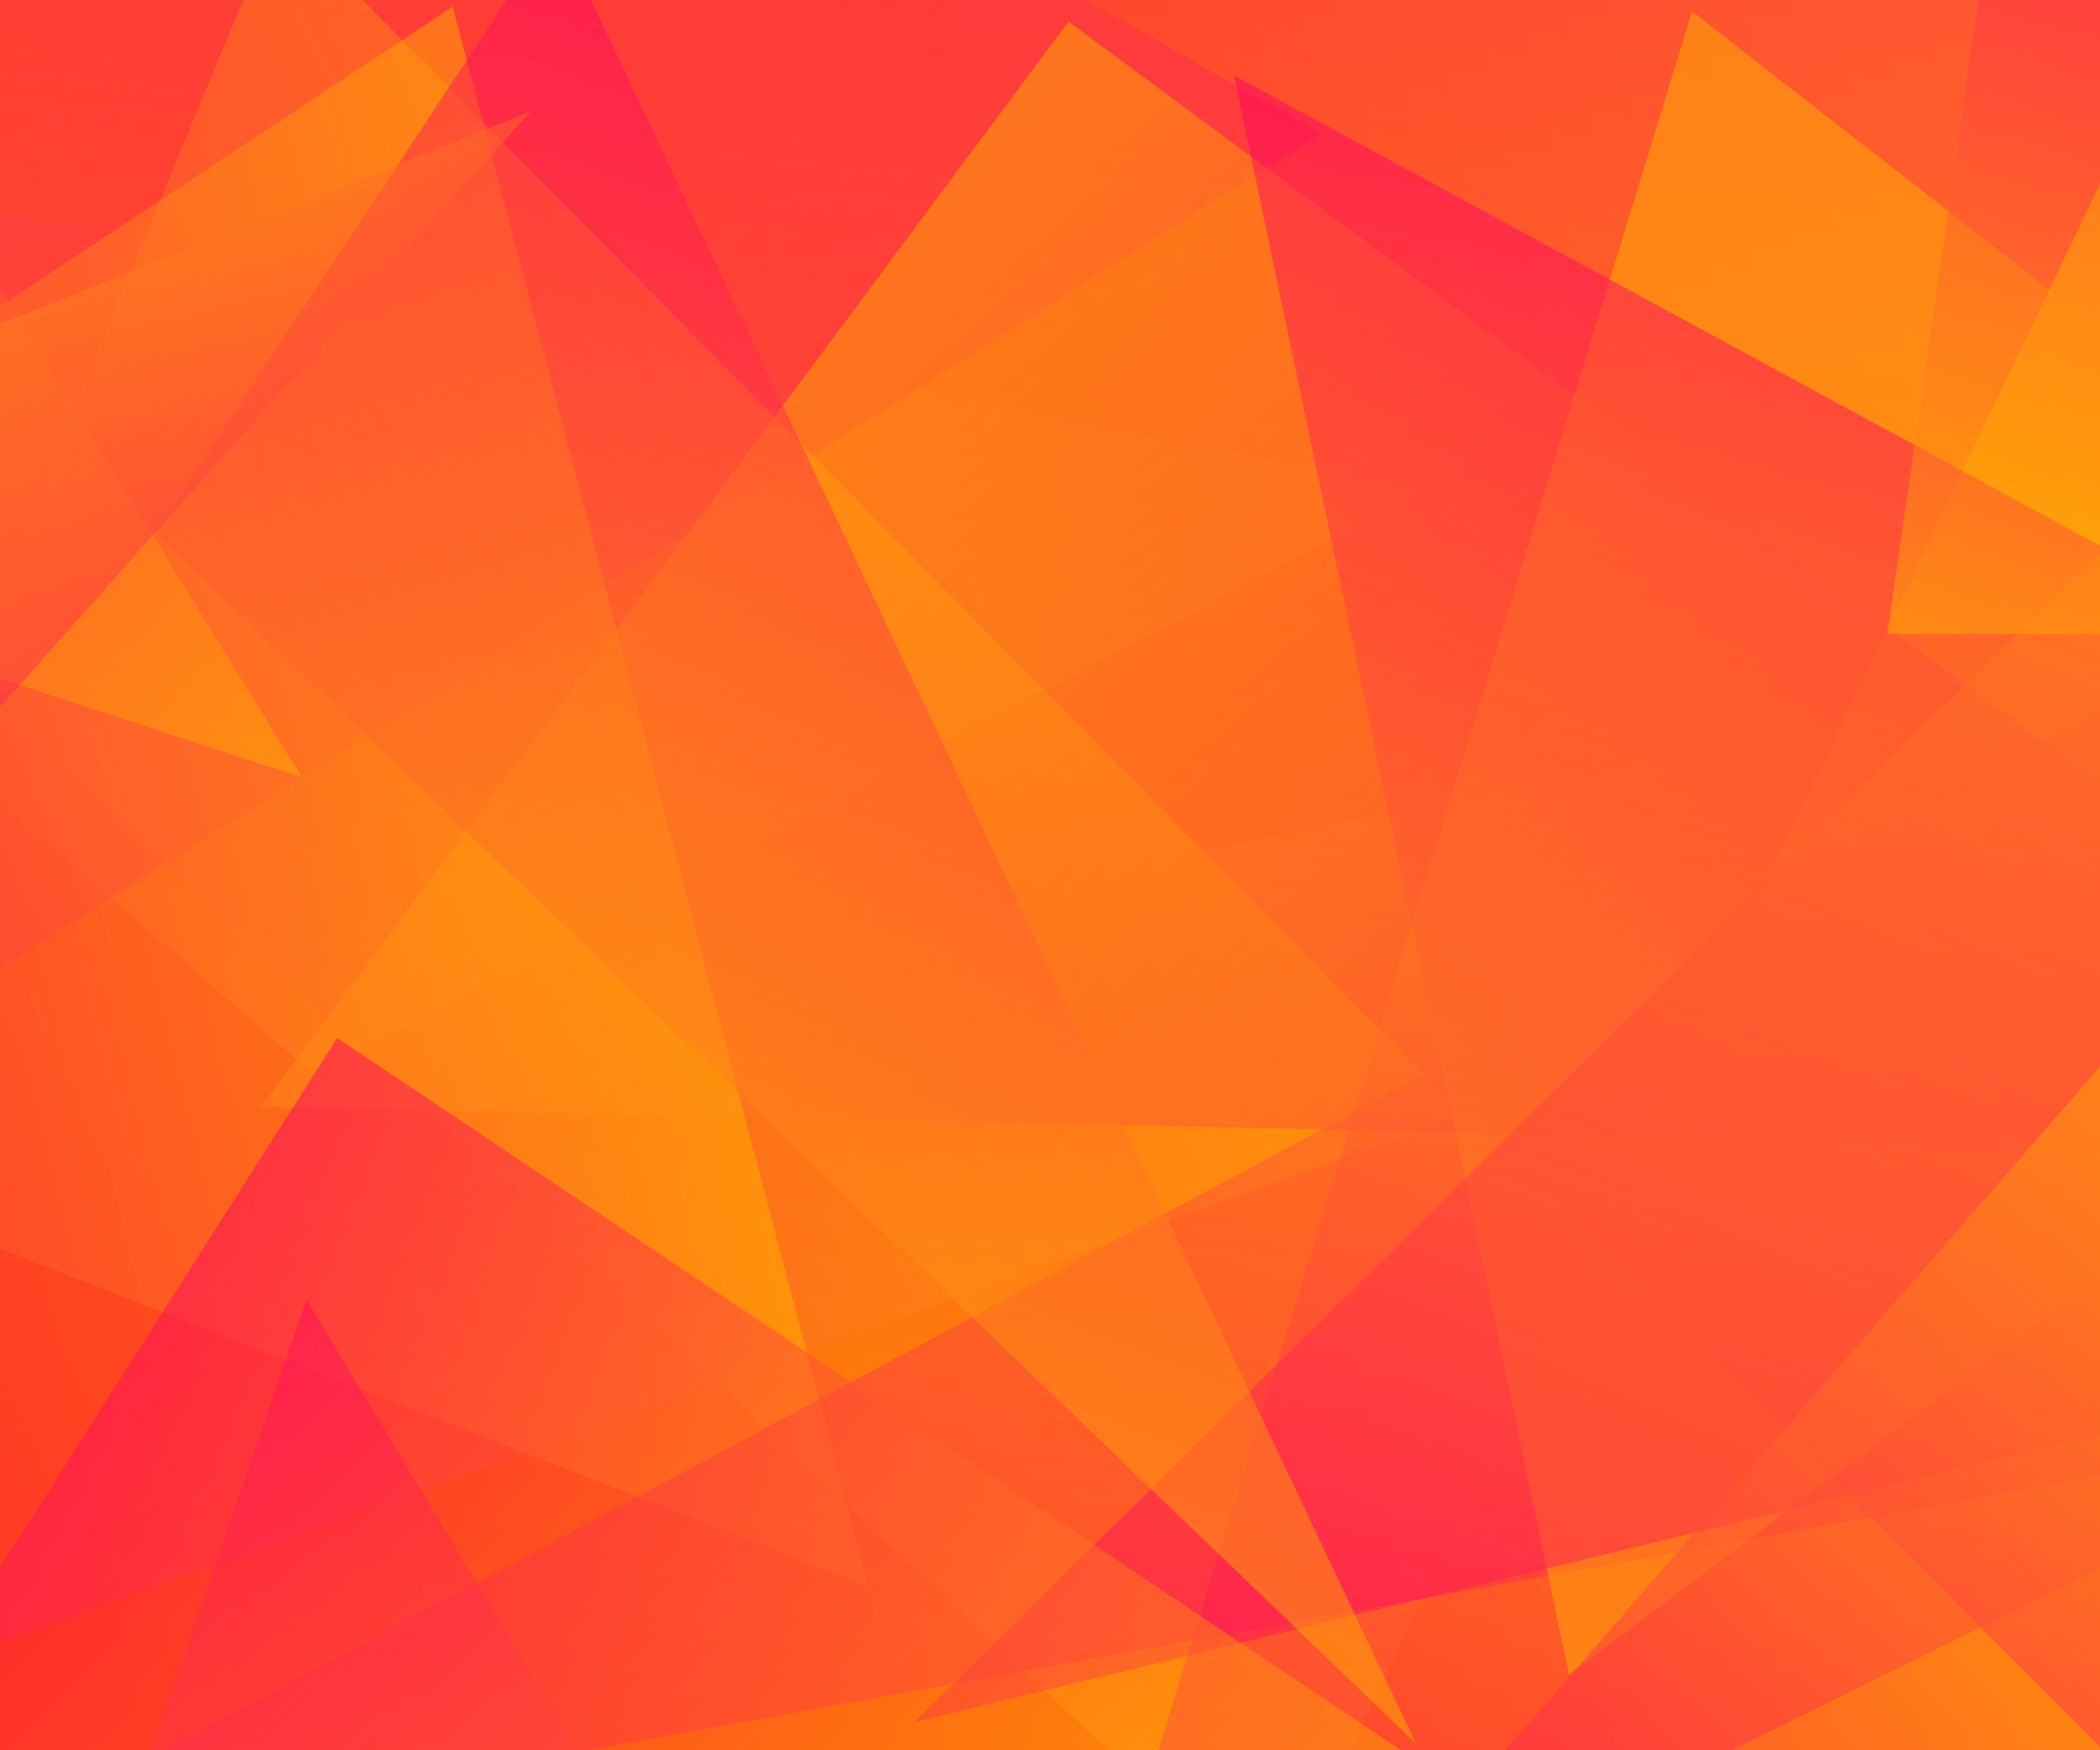 <?xml version="1.0" encoding="utf-8"?>
<!-- Generator: Adobe Illustrator 26.2.1, SVG Export Plug-In . SVG Version: 6.00 Build 0)  -->
<svg version="1.1" id="Layer_1" xmlns="http://www.w3.org/2000/svg" xmlns:xlink="http://www.w3.org/1999/xlink" x="0px" y="0px"
	 viewBox="0 0 1440 1200" style="enable-background:new 0 0 1440 1200;" xml:space="preserve">
<style type="text/css">
	.st0{fill:url(#SVGID_1_);}
	.st1{clip-path:url(#SVGID_00000165943958931406225490000008323348918855039422_);}
	.st2{opacity:0.5;fill:url(#SVGID_00000103237678991522806360000010985882170108316086_);enable-background:new    ;}
	.st3{opacity:0.5;fill:url(#SVGID_00000167368287854444471390000003012402285550901380_);enable-background:new    ;}
	.st4{opacity:0.5;fill:url(#SVGID_00000143578311741956672440000005399779192872269975_);enable-background:new    ;}
	.st5{opacity:0.5;fill:url(#SVGID_00000148654901201169850560000014117002508348846477_);enable-background:new    ;}
	.st6{opacity:0.5;fill:url(#SVGID_00000145026537109094699840000008122127329761696896_);enable-background:new    ;}
	.st7{opacity:0.5;fill:url(#SVGID_00000066506140768456629160000008039953066793113218_);enable-background:new    ;}
	.st8{opacity:0.5;fill:url(#SVGID_00000133504060970385356590000017722707152589911189_);enable-background:new    ;}
	.st9{opacity:0.5;fill:url(#SVGID_00000150102938870410918270000003457756556546925441_);enable-background:new    ;}
	.st10{opacity:0.5;fill:url(#SVGID_00000037689730306693900710000002317498388216459938_);enable-background:new    ;}
	.st11{opacity:0.5;fill:url(#SVGID_00000096038540460606457770000010237121145812797605_);enable-background:new    ;}
	.st12{opacity:0.5;fill:url(#SVGID_00000036949689951023063370000011735234604676375198_);enable-background:new    ;}
	.st13{opacity:0.5;fill:url(#SVGID_00000148638562628085469560000012032907180309077147_);enable-background:new    ;}
	.st14{opacity:0.5;fill:url(#SVGID_00000160877352860019261670000005174239913444206230_);enable-background:new    ;}
	.st15{opacity:0.5;fill:url(#SVGID_00000121242977672755027450000010684426434621193867_);enable-background:new    ;}
	.st16{opacity:0.5;fill:url(#SVGID_00000055701582553415983700000016445064985941566087_);enable-background:new    ;}
	
		.st17{opacity:0.5;clip-path:url(#SVGID_00000043455627871127488690000005006849987548491648_);fill:url(#SVGID_00000086689528175214086370000002820219351189379229_);enable-background:new    ;}
	
		.st18{opacity:0.5;clip-path:url(#SVGID_00000165229166945065248260000015890056158361780635_);fill:url(#SVGID_00000103244765638130811680000002045359368557871549_);enable-background:new    ;}
	
		.st19{opacity:0.5;clip-path:url(#SVGID_00000155146536772769976290000011243789169153986707_);fill:url(#SVGID_00000129182399575973848420000018433965100098482090_);enable-background:new    ;}
</style>
<linearGradient id="SVGID_1_" gradientUnits="userSpaceOnUse" x1="1493.612" y1="760.453" x2="-19.077" y2="446.71" gradientTransform="matrix(1 0 0 -1 0 1200)">
	<stop  offset="0" style="stop-color:#FFAF00"/>
	<stop  offset="0.999" style="stop-color:#FF4800"/>
</linearGradient>
<rect class="st0" width="1440" height="1200"/>
<g>
	<g>
		<defs>
			<rect id="SVGID_00000093883409086510195480000013597118233338944688_" width="1440" height="1200"/>
		</defs>
		<clipPath id="SVGID_00000182511090727827621830000015453031055838522297_">
			<use xlink:href="#SVGID_00000093883409086510195480000013597118233338944688_"  style="overflow:visible;"/>
		</clipPath>
		<g style="clip-path:url(#SVGID_00000182511090727827621830000015453031055838522297_);">
			
				<linearGradient id="SVGID_00000119823463389840087680000000049004752513223322_" gradientUnits="userSpaceOnUse" x1="-901.804" y1="1191.764" x2="-360.515" y2="650.475" gradientTransform="matrix(0.707 0.707 2.49 -2.49 -1660.984 2920.32)">
				<stop  offset="0" style="stop-color:#FF0064"/>
				<stop  offset="1" style="stop-color:#FFAF00"/>
			</linearGradient>
			
				<polygon style="opacity:0.5;fill:url(#SVGID_00000119823463389840087680000000049004752513223322_);enable-background:new    ;" points="
				216.5,737.5 -604.8,25.6 976.5,336.2 			"/>
			
				<linearGradient id="SVGID_00000073680168869737238330000003716634549575240101_" gradientUnits="userSpaceOnUse" x1="209.065" y1="1149.639" x2="366.549" y2="992.154" gradientTransform="matrix(2.072 2.072 2.943 -2.943 -2215.343 3356.192)">
				<stop  offset="0" style="stop-color:#FFAF00"/>
				<stop  offset="1" style="stop-color:#FF0064"/>
			</linearGradient>
			
				<polygon style="opacity:0.5;fill:url(#SVGID_00000073680168869737238330000003716634549575240101_);enable-background:new    ;" points="
				1442,1199.6 825.7,583.4 2368.8,272.7 			"/>
			
				<linearGradient id="SVGID_00000033340067978968719300000017703418374521781180_" gradientUnits="userSpaceOnUse" x1="-928.92" y1="1025.561" x2="-622.713" y2="719.354" gradientTransform="matrix(1.355 1.355 2.728 -2.728 -917.764 3509.571)">
				<stop  offset="0" style="stop-color:#FFAF00"/>
				<stop  offset="1" style="stop-color:#FF0064"/>
			</linearGradient>
			
				<polygon style="opacity:0.5;fill:url(#SVGID_00000033340067978968719300000017703418374521781180_);enable-background:new    ;" points="
				-363,892.6 93.1,-369.8 906.1,91.6 			"/>
			
				<linearGradient id="SVGID_00000166652541704860507300000005148044255483518901_" gradientUnits="userSpaceOnUse" x1="-1008.224" y1="1035.263" x2="-757.995" y2="785.034" gradientTransform="matrix(3.138 3.138 2.49 -2.49 1027.831 5609.134)">
				<stop  offset="0" style="stop-color:#FF0064"/>
				<stop  offset="1" style="stop-color:#FFAF00"/>
			</linearGradient>
			
				<polygon style="opacity:0.5;fill:url(#SVGID_00000166652541704860507300000005148044255483518901_);enable-background:new    ;" points="
				874.4,1307.6 -601.4,-79.9 1504.7,-9.2 			"/>
			
				<linearGradient id="SVGID_00000099650428269127821840000014853910248744362404_" gradientUnits="userSpaceOnUse" x1="-918.932" y1="409.964" x2="-774.05" y2="265.081" gradientTransform="matrix(-2.512 6.175 6.847 2.785 -4341.52 4821.277)">
				<stop  offset="0" style="stop-color:#FFAF00"/>
				<stop  offset="1" style="stop-color:#FF0064"/>
			</linearGradient>
			
				<polygon style="opacity:0.5;fill:url(#SVGID_00000099650428269127821840000014853910248744362404_);enable-background:new    ;" points="
				-353.1,1253.3 190.9,-58.3 1003.8,764.2 			"/>
			
				<linearGradient id="SVGID_00000119090067653380652710000004823293093365218953_" gradientUnits="userSpaceOnUse" x1="-2324.99" y1="400.86" x2="-1975.798" y2="51.668" gradientTransform="matrix(-1.677 -0.968 -2.766 4.791 -1967.843 -2550.071)">
				<stop  offset="0" style="stop-color:#FF0064"/>
				<stop  offset="1" style="stop-color:#FFAF00"/>
			</linearGradient>
			
				<polygon style="opacity:0.5;fill:url(#SVGID_00000119090067653380652710000004823293093365218953_);enable-background:new    ;" points="
				732.7,14.8 1785.2,793.1 179.2,758.9 			"/>
			
				<linearGradient id="SVGID_00000157987099292361560540000014356857670491448751_" gradientUnits="userSpaceOnUse" x1="-851.075" y1="-331.649" x2="-194.751" y2="348.479" gradientTransform="matrix(-1.916 0.198 1.534 1.164 431.663 1048.535)">
				<stop  offset="0" style="stop-color:#FFAF00"/>
				<stop  offset="1" style="stop-color:#FF0064"/>
			</linearGradient>
			
				<polygon style="opacity:0.5;fill:url(#SVGID_00000157987099292361560540000014356857670491448751_);enable-background:new    ;" points="
				724,1429.2 1160.3,7.9 2107.2,745.4 			"/>
			
				<linearGradient id="SVGID_00000072999642393531472400000003336693882195810698_" gradientUnits="userSpaceOnUse" x1="-2047.657" y1="1191.545" x2="-1682.409" y2="826.297" gradientTransform="matrix(-1.288 0.854 2.386 3.6 -4950.044 -1720.713)">
				<stop  offset="0" style="stop-color:#FFAF00"/>
				<stop  offset="1" style="stop-color:#FF0064"/>
			</linearGradient>
			
				<polygon style="opacity:0.5;fill:url(#SVGID_00000072999642393531472400000003336693882195810698_);enable-background:new    ;" points="
				-615,617.3 310.4,4.6 595.4,1087.6 			"/>
			
				<linearGradient id="SVGID_00000052101823473882427780000017436204607068386443_" gradientUnits="userSpaceOnUse" x1="-1575.917" y1="473.662" x2="-1357.48" y2="255.225" gradientTransform="matrix(-3.138 -3.138 -2.49 2.49 -2799.577 -4729.041)">
				<stop  offset="0" style="stop-color:#FF0064"/>
				<stop  offset="1" style="stop-color:#FFAF00"/>
			</linearGradient>
			
				<polygon style="opacity:0.5;fill:url(#SVGID_00000052101823473882427780000017436204607068386443_);enable-background:new    ;" points="
				1825.3,281 1892.4,929.5 -34.9,1279.6 			"/>
			
				<linearGradient id="SVGID_00000054953675482929248810000009813606885134838194_" gradientUnits="userSpaceOnUse" x1="-959.826" y1="1267.024" x2="-777.616" y2="1084.814" gradientTransform="matrix(2.104 3.57 2.853 -1.682 -247.89 5800.576)">
				<stop  offset="0" style="stop-color:#FF0064"/>
				<stop  offset="1" style="stop-color:#FFAF00"/>
			</linearGradient>
			
				<polygon style="opacity:0.5;fill:url(#SVGID_00000054953675482929248810000009813606885134838194_);enable-background:new    ;" points="
				1075.9,1148.2 846.2,51.8 1827.5,584.5 			"/>
			
				<linearGradient id="SVGID_00000083047798113465382370000015707931049288881027_" gradientUnits="userSpaceOnUse" x1="-898.971" y1="1197.611" x2="-711.102" y2="1009.742" gradientTransform="matrix(3.27 5.546 4.057 -2.392 -421.296 7850.822)">
				<stop  offset="0" style="stop-color:#FFAF00"/>
				<stop  offset="1" style="stop-color:#FF0064"/>
			</linearGradient>
			
				<polygon style="opacity:0.5;fill:url(#SVGID_00000083047798113465382370000015707931049288881027_);enable-background:new    ;" points="
				627.3,1180.6 2171.5,805.8 1724.4,98 			"/>
			
				<linearGradient id="SVGID_00000094601778038036195530000000654039778927099032_" gradientUnits="userSpaceOnUse" x1="-1607.923" y1="423.644" x2="-1458.622" y2="274.344" gradientTransform="matrix(-2.168 -3.678 -4.743 2.796 -1260.419 -5190.887)">
				<stop  offset="0" style="stop-color:#FFAF00"/>
				<stop  offset="1" style="stop-color:#FF0064"/>
			</linearGradient>
			
				<polygon style="opacity:0.5;fill:url(#SVGID_00000094601778038036195530000000654039778927099032_);enable-background:new    ;" points="
				210.2,891.1 704.8,1713.2 -125.4,1863.9 			"/>
			
				<linearGradient id="SVGID_00000171717247298224888240000000740064477839712935_" gradientUnits="userSpaceOnUse" x1="-1447.585" y1="164.689" x2="-1263.057" y2="-19.839" gradientTransform="matrix(-2.104 -3.57 -2.853 1.682 -2071.773 -4427.023)">
				<stop  offset="0" style="stop-color:#FFAF00"/>
				<stop  offset="1" style="stop-color:#FF0064"/>
			</linearGradient>
			
				<polygon style="opacity:0.5;fill:url(#SVGID_00000171717247298224888240000000740064477839712935_);enable-background:new    ;" points="
				381.1,-51.1 970.8,1195.2 106.4,365.3 			"/>
			
				<linearGradient id="SVGID_00000076595403799388512250000011213234305314693250_" gradientUnits="userSpaceOnUse" x1="-1116.273" y1="1177.18" x2="-971.906" y2="1032.812" gradientTransform="matrix(4.328 1.39 1.177 -3.666 2909.23 5789.31)">
				<stop  offset="0" style="stop-color:#FF0064"/>
				<stop  offset="1" style="stop-color:#FFAF00"/>
			</linearGradient>
			
				<polygon style="opacity:0.5;fill:url(#SVGID_00000076595403799388512250000011213234305314693250_);enable-background:new    ;" points="
				206.9,532.9 -709,233.5 -243.9,-198.7 			"/>
			
				<linearGradient id="SVGID_00000036242890258509968860000017151624031521985967_" gradientUnits="userSpaceOnUse" x1="-1651.146" y1="281.811" x2="-1569.368" y2="200.033" gradientTransform="matrix(-4.024 -1.039 -1.004 3.889 -6432.436 -2156.21)">
				<stop  offset="0" style="stop-color:#FF0064"/>
				<stop  offset="1" style="stop-color:#FFAF00"/>
			</linearGradient>
			
				<polygon style="opacity:0.5;fill:url(#SVGID_00000036242890258509968860000017151624031521985967_);enable-background:new    ;" points="
				363.8,76.4 -234.8,748.3 -904.2,584.7 			"/>
		</g>
	</g>
	<g>
		<defs>
			<rect id="SVGID_00000068641390789275027540000001644571650849949078_" width="1440" height="1200"/>
		</defs>
		<clipPath id="SVGID_00000087407585432478026010000001751956476908066458_">
			<use xlink:href="#SVGID_00000068641390789275027540000001644571650849949078_"  style="overflow:visible;"/>
		</clipPath>
		
			<linearGradient id="SVGID_00000182493450124480677400000000823965625469694904_" gradientUnits="userSpaceOnUse" x1="-1560.078" y1="1773.448" x2="-1441.768" y2="1655.138" gradientTransform="matrix(-0.121 -5.231 -4.755 0.11 9366.733 -6795.89)">
			<stop  offset="0" style="stop-color:#FF0064"/>
			<stop  offset="1" style="stop-color:#FFAF00"/>
		</linearGradient>
		
			<polygon style="opacity:0.5;clip-path:url(#SVGID_00000087407585432478026010000001751956476908066458_);fill:url(#SVGID_00000182493450124480677400000000823965625469694904_);enable-background:new    ;" points="
			1460.9,707.3 1476.9,1617.3 911.8,1338.3 		"/>
	</g>
	<g>
		<defs>
			<rect id="SVGID_00000098210461109502266210000018167521236087655313_" width="1440" height="1200"/>
		</defs>
		<clipPath id="SVGID_00000183939682650427106450000007912981429782315177_">
			<use xlink:href="#SVGID_00000098210461109502266210000018167521236087655313_"  style="overflow:visible;"/>
		</clipPath>
		
			<linearGradient id="SVGID_00000037667750081485733200000004719558048192798348_" gradientUnits="userSpaceOnUse" x1="-1466.353" y1="-173.382" x2="-1348.05" y2="-291.685" gradientTransform="matrix(-2.104 -3.57 -2.853 1.682 -2071.773 -4427.023)">
			<stop  offset="0" style="stop-color:#FFAF00"/>
			<stop  offset="1" style="stop-color:#FF0064"/>
		</linearGradient>
		
			<polygon style="opacity:0.5;clip-path:url(#SVGID_00000183939682650427106450000007912981429782315177_);fill:url(#SVGID_00000037667750081485733200000004719558048192798348_);enable-background:new    ;" points="
			1383.7,-186.7 1746.7,436 1294.2,434.3 		"/>
	</g>
	<g>
		<defs>
			<rect id="SVGID_00000009574407784598971100000014308595295547292570_" width="1440" height="1200"/>
		</defs>
		<clipPath id="SVGID_00000122702083172543208900000002782668407386601405_">
			<use xlink:href="#SVGID_00000009574407784598971100000014308595295547292570_"  style="overflow:visible;"/>
		</clipPath>
		
			<linearGradient id="SVGID_00000155852870433456482200000006806772078190567329_" gradientUnits="userSpaceOnUse" x1="-2179.452" y1="483.135" x2="-1928.376" y2="232.058" gradientTransform="matrix(-1.743 -0.844 -2.412 4.979 -2284.856 -2355.245)">
			<stop  offset="0" style="stop-color:#FFAF00"/>
			<stop  offset="1" style="stop-color:#FF0064"/>
		</linearGradient>
		
			<polygon style="opacity:0.5;clip-path:url(#SVGID_00000122702083172543208900000002782668407386601405_);fill:url(#SVGID_00000155852870433456482200000006806772078190567329_);enable-background:new    ;" points="
			231.2,711.7 1009.1,1232.4 -175.6,1350.6 		"/>
	</g>
</g>
</svg>
